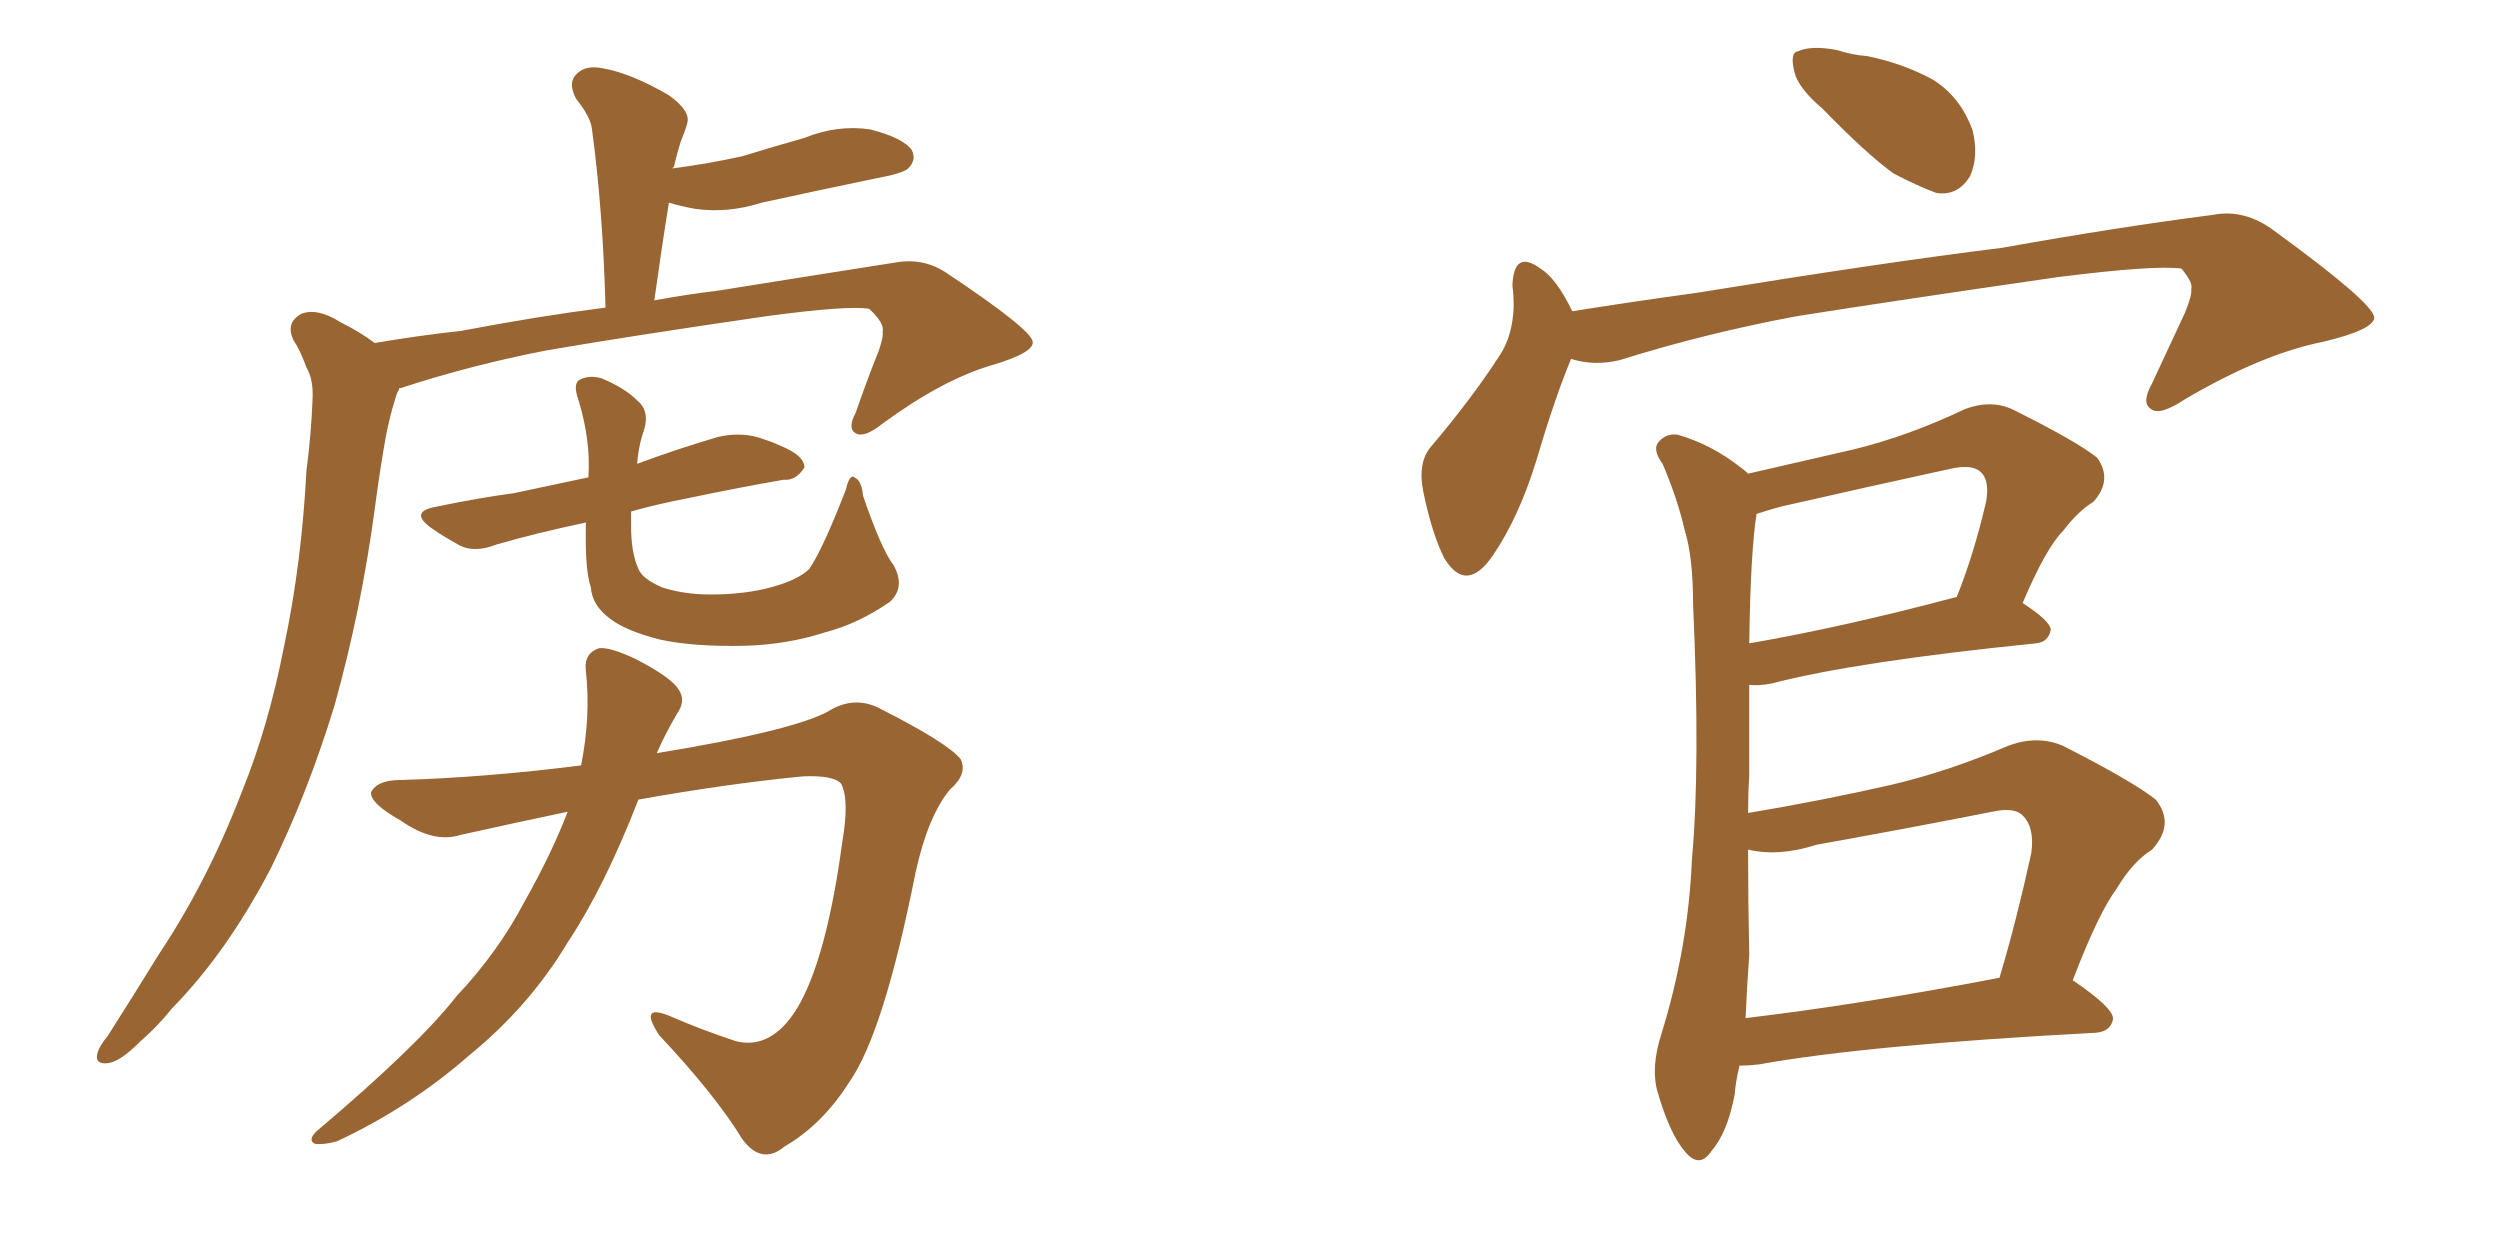 <svg xmlns="http://www.w3.org/2000/svg" xmlns:xlink="http://www.w3.org/1999/xlink" width="300" height="150"><path fill="#996633" padding="10" d="M44.97 41.16L44.97 41.16Q50.10 40.28 55.37 39.70L55.37 39.70Q64.60 37.94 72.66 36.91L72.66 36.91Q72.36 25.34 71.04 15.53L71.04 15.53Q70.90 14.06 69.14 11.87L69.14 11.87Q68.12 9.96 69.14 8.94L69.14 8.94Q70.17 7.76 72.36 8.20L72.36 8.20Q75.73 8.79 80.27 11.43L80.27 11.43Q82.91 13.33 82.47 14.79L82.47 14.79Q82.18 15.82 81.74 16.85L81.74 16.85Q81.30 18.16 80.86 20.07L80.86 20.07Q80.71 20.07 80.71 20.21L80.71 20.21Q85.11 19.63 89.06 18.75L89.06 18.75Q92.87 17.58 96.53 16.55L96.53 16.55Q100.49 14.94 104.44 15.53L104.44 15.53Q108.40 16.55 109.42 18.02L109.42 18.02Q110.01 19.19 108.98 20.21L108.98 20.21Q108.40 20.80 105.18 21.39L105.18 21.39Q98.14 22.85 91.41 24.32L91.41 24.32Q87.30 25.63 83.35 25.05L83.35 25.05Q81.74 24.76 80.27 24.32L80.27 24.32Q79.39 29.74 78.52 36.04L78.52 36.04Q82.62 35.30 86.28 34.86L86.28 34.86Q98.14 32.96 107.52 31.49L107.52 31.49Q110.89 30.91 113.67 32.81L113.67 32.81Q123.78 39.55 123.93 41.02L123.93 41.02Q124.07 42.33 119.09 43.80L119.09 43.80Q113.09 45.56 105.91 50.83L105.91 50.83Q103.71 52.59 102.69 52.00L102.69 52.00Q101.66 51.42 102.69 49.51L102.69 49.51Q104.00 45.70 105.47 42.04L105.47 42.04Q106.05 40.28 105.91 39.84L105.91 39.84Q106.20 38.82 104.30 37.06L104.30 37.06Q101.81 36.62 91.99 37.94L91.99 37.94Q75.88 40.28 65.63 42.04L65.63 42.04Q56.54 43.80 48.05 46.58L48.05 46.58Q47.75 46.58 47.90 46.73L47.90 46.73Q47.61 47.17 47.46 47.75L47.46 47.75Q46.73 50.10 46.29 52.44L46.29 52.44Q45.56 56.54 44.97 61.08L44.97 61.08Q43.36 73.10 40.14 84.67L40.14 84.67Q36.91 95.21 32.52 104.15L32.52 104.15Q27.25 114.26 20.65 121.00L20.65 121.00Q18.90 123.19 16.70 125.10L16.70 125.10Q14.36 127.44 12.89 127.59L12.89 127.59Q11.28 127.73 11.72 126.27L11.72 126.27Q12.01 125.39 12.89 124.37L12.89 124.37Q15.97 119.53 19.04 114.55L19.04 114.55Q24.90 105.76 29.00 95.07L29.00 95.07Q32.23 87.16 34.13 77.34L34.13 77.34Q36.18 67.68 36.77 56.54L36.77 56.54Q37.35 52.00 37.50 48.05L37.50 48.05Q37.65 45.56 36.77 44.09L36.77 44.09Q36.04 42.04 35.16 40.72L35.16 40.72Q34.28 38.67 36.18 37.65L36.18 37.65Q38.09 36.91 40.87 38.67L40.87 38.67Q43.21 39.84 44.97 41.16ZM107.23 67.82L107.23 67.82Q108.69 70.46 106.79 72.22L106.79 72.22Q102.98 74.85 99.02 75.88L99.02 75.88Q94.48 77.34 89.50 77.49L89.50 77.49Q83.35 77.64 79.25 76.76L79.25 76.76Q75.15 75.73 73.24 74.27L73.24 74.27Q71.04 72.66 70.90 70.46L70.90 70.46Q70.17 68.41 70.31 62.70L70.31 62.70Q64.16 64.01 59.62 65.33L59.62 65.33Q56.98 66.36 55.22 65.48L55.22 65.48Q53.32 64.45 51.86 63.43L51.86 63.43Q48.93 61.38 52.44 60.79L52.44 60.79Q57.28 59.77 61.67 59.18L61.67 59.18Q65.77 58.30 70.61 57.28L70.61 57.28Q70.90 52.88 69.43 48.05L69.43 48.05Q68.70 46.00 69.58 45.56L69.58 45.56Q70.75 44.97 72.22 45.41L72.22 45.41Q75 46.58 76.46 48.05L76.46 48.05Q77.93 49.22 77.34 51.42L77.34 51.42Q76.61 53.47 76.46 55.66L76.46 55.66Q81.15 53.91 86.13 52.44L86.13 52.44Q88.62 51.86 90.82 52.44L90.82 52.44Q92.72 53.03 93.60 53.47L93.60 53.47Q96.53 54.64 96.53 56.10L96.53 56.10Q95.51 57.71 94.04 57.57L94.04 57.57Q88.92 58.45 82.62 59.77L82.62 59.77Q78.81 60.50 75.73 61.38L75.73 61.38Q75.73 62.26 75.73 63.13L75.73 63.13Q75.73 66.36 76.61 68.26L76.61 68.26Q77.05 69.43 79.39 70.46L79.39 70.46Q82.03 71.34 85.25 71.34L85.25 71.34Q89.36 71.34 92.58 70.46L92.58 70.46Q95.80 69.58 97.12 68.26L97.12 68.26Q98.73 65.92 101.51 58.74L101.51 58.74Q101.95 56.84 102.54 57.28L102.54 57.28Q103.42 57.71 103.56 59.47L103.56 59.47Q105.76 65.92 107.23 67.82ZM69.73 91.85L69.73 91.85L69.73 91.85Q70.90 85.99 70.31 80.57L70.31 80.57Q70.02 78.37 71.92 77.78L71.92 77.78Q73.24 77.64 76.32 79.10L76.32 79.10Q80.57 81.30 81.45 82.76L81.45 82.76Q82.32 84.08 81.30 85.55L81.30 85.55Q79.83 88.04 78.81 90.38L78.81 90.38Q94.92 87.74 99.32 85.40L99.32 85.40Q102.54 83.35 105.76 85.11L105.76 85.11Q113.82 89.21 115.28 91.11L115.28 91.11Q116.16 92.87 113.96 94.78L113.96 94.78Q111.33 98.00 109.86 104.74L109.86 104.74Q106.05 123.93 101.95 129.79L101.95 129.79Q98.73 134.91 94.19 137.55L94.19 137.55Q91.41 139.89 89.06 136.67L89.06 136.67Q85.84 131.40 79.10 124.22L79.10 124.22Q76.61 120.41 80.27 121.88L80.27 121.88Q83.94 123.49 88.33 124.95L88.33 124.95Q92.58 125.98 95.65 121.00L95.65 121.00Q99.17 115.14 101.07 101.07L101.07 101.07Q101.95 95.95 100.93 94.04L100.93 94.04Q100.05 93.02 96.39 93.16L96.39 93.16Q87.30 94.04 76.61 95.95L76.61 95.95Q72.51 106.49 68.12 113.09L68.12 113.09Q63.57 120.70 56.40 126.56L56.40 126.56Q49.22 132.86 40.43 136.96L40.43 136.96Q38.82 137.40 37.79 137.26L37.79 137.26Q36.91 136.82 37.94 135.79L37.94 135.79Q50.24 125.39 54.79 119.53L54.79 119.53Q59.77 114.26 62.99 108.11L62.99 108.11Q66.21 102.39 68.12 97.41L68.12 97.41Q61.82 98.73 55.22 100.20L55.22 100.20Q52.00 101.22 48.05 98.44L48.05 98.44Q44.38 96.39 44.53 95.07L44.53 95.07Q45.26 93.60 48.05 93.60L48.05 93.60Q58.15 93.31 69.73 91.85ZM218.70 13.04L218.70 13.04Q215.77 10.55 215.33 8.64L215.33 8.64Q214.75 6.30 215.77 6.15L215.77 6.15Q217.38 5.42 220.46 6.01L220.46 6.01Q222.22 6.59 224.12 6.74L224.12 6.74Q228.37 7.62 231.88 9.52L231.88 9.52Q235.25 11.57 236.72 15.67L236.72 15.67Q237.45 18.75 236.43 21.09L236.43 21.09Q234.96 23.58 232.32 23.14L232.32 23.14Q229.98 22.27 227.20 20.80L227.20 20.80Q223.97 18.46 218.70 13.04ZM188.53 43.07L188.53 43.07Q186.62 47.61 184.28 55.52L184.28 55.52Q182.23 62.11 179.15 66.65L179.15 66.65Q175.93 71.34 173.29 66.94L173.29 66.94Q171.83 64.01 170.80 59.03L170.80 59.03Q170.07 55.37 171.83 53.47L171.83 53.47Q176.66 47.75 179.88 42.77L179.88 42.77Q181.49 40.43 181.64 36.91L181.64 36.91Q181.64 35.30 181.49 34.28L181.49 34.28Q181.64 29.88 184.86 32.23L184.86 32.23Q186.77 33.40 188.67 37.35L188.67 37.35Q196.00 36.18 203.47 35.16L203.47 35.16Q226.03 31.49 240.23 29.74L240.23 29.74Q254.15 27.25 265.58 25.78L265.58 25.78Q269.38 25.05 272.90 27.69L272.90 27.69Q284.77 36.33 284.91 38.09L284.91 38.09Q284.91 39.55 278.76 41.02L278.76 41.02Q271.44 42.48 262.21 47.90L262.21 47.90Q259.13 49.95 258.11 49.07L258.11 49.07Q256.93 48.34 258.25 46.00L258.25 46.00Q260.30 41.60 262.21 37.50L262.21 37.50Q263.09 35.30 262.94 34.72L262.94 34.72Q263.23 33.98 261.77 32.23L261.77 32.23Q258.54 31.79 246.97 33.25L246.97 33.25Q227.64 36.04 215.63 37.94L215.63 37.94Q204.64 39.99 194.38 43.21L194.38 43.21Q191.31 43.95 188.53 43.07ZM208.74 127.88L208.74 127.88Q208.30 129.64 208.15 131.40L208.15 131.40Q207.28 135.94 205.37 138.13L205.37 138.13Q203.91 140.33 202.15 138.13L202.15 138.13Q200.39 136.08 198.93 131.10L198.93 131.10Q198.05 128.17 199.37 124.07L199.37 124.07Q202.59 113.67 203.03 103.13L203.03 103.13Q204.05 91.99 203.17 72.51L203.17 72.51Q203.17 66.80 202.15 63.57L202.15 63.57Q201.27 59.77 199.51 55.66L199.51 55.66Q198.34 54.05 198.93 53.17L198.93 53.17Q199.80 52.00 201.27 52.15L201.27 52.15Q205.37 53.32 208.89 56.10L208.89 56.10Q209.33 56.40 209.77 56.84L209.77 56.84Q216.21 55.37 222.51 53.91L222.51 53.91Q229.10 52.29 235.84 49.07L235.84 49.07Q239.06 47.90 241.70 49.22L241.70 49.22Q249.32 53.03 251.66 54.93L251.66 54.93Q253.56 57.57 251.22 60.21L251.22 60.21Q249.32 61.38 247.56 63.72L247.56 63.72Q245.51 65.77 242.72 72.36L242.72 72.36Q246.09 74.56 246.09 75.59L246.09 75.59Q245.80 77.05 244.34 77.20L244.34 77.20Q222.66 79.39 212.55 82.03L212.55 82.03Q210.94 82.32 209.91 82.18L209.91 82.18Q209.91 87.01 209.91 93.16L209.91 93.16Q209.77 95.21 209.77 97.56L209.77 97.56Q218.55 96.09 226.90 94.19L226.90 94.19Q233.79 92.58 240.97 89.50L240.97 89.50Q244.48 88.18 247.56 89.50L247.56 89.50Q255.91 93.75 258.69 95.95L258.69 95.95Q261.04 98.88 258.25 101.95L258.25 101.95Q255.91 103.42 254.00 106.64L254.00 106.64Q251.81 109.57 248.73 117.63L248.73 117.63Q253.71 121.00 253.56 122.31L253.56 122.31Q253.27 123.78 251.51 123.93L251.51 123.93Q223.97 125.39 211.08 127.73L211.08 127.73Q209.77 127.88 208.74 127.88ZM209.47 122.17L209.47 122.17Q223.10 120.56 239.94 117.33L239.94 117.33Q241.99 110.45 243.75 102.39L243.75 102.39Q244.19 99.32 242.72 97.85L242.72 97.85Q241.70 96.83 239.06 97.41L239.06 97.41Q228.66 99.46 217.97 101.37L217.97 101.37Q213.43 102.83 209.77 101.95L209.77 101.95Q209.77 108.25 209.91 114.55L209.91 114.55Q209.62 118.51 209.47 122.17ZM209.91 77.20L209.91 77.20L209.91 77.20Q221.04 75.29 234.81 71.63L234.81 71.63Q236.87 66.50 238.33 60.21L238.33 60.21Q238.77 57.71 237.74 56.69L237.74 56.69Q236.72 55.66 234.08 56.25L234.08 56.25Q223.97 58.45 213.72 60.79L213.72 60.79Q212.11 61.23 210.79 61.67L210.79 61.67Q210.06 66.21 209.91 77.20Z"/></svg>
